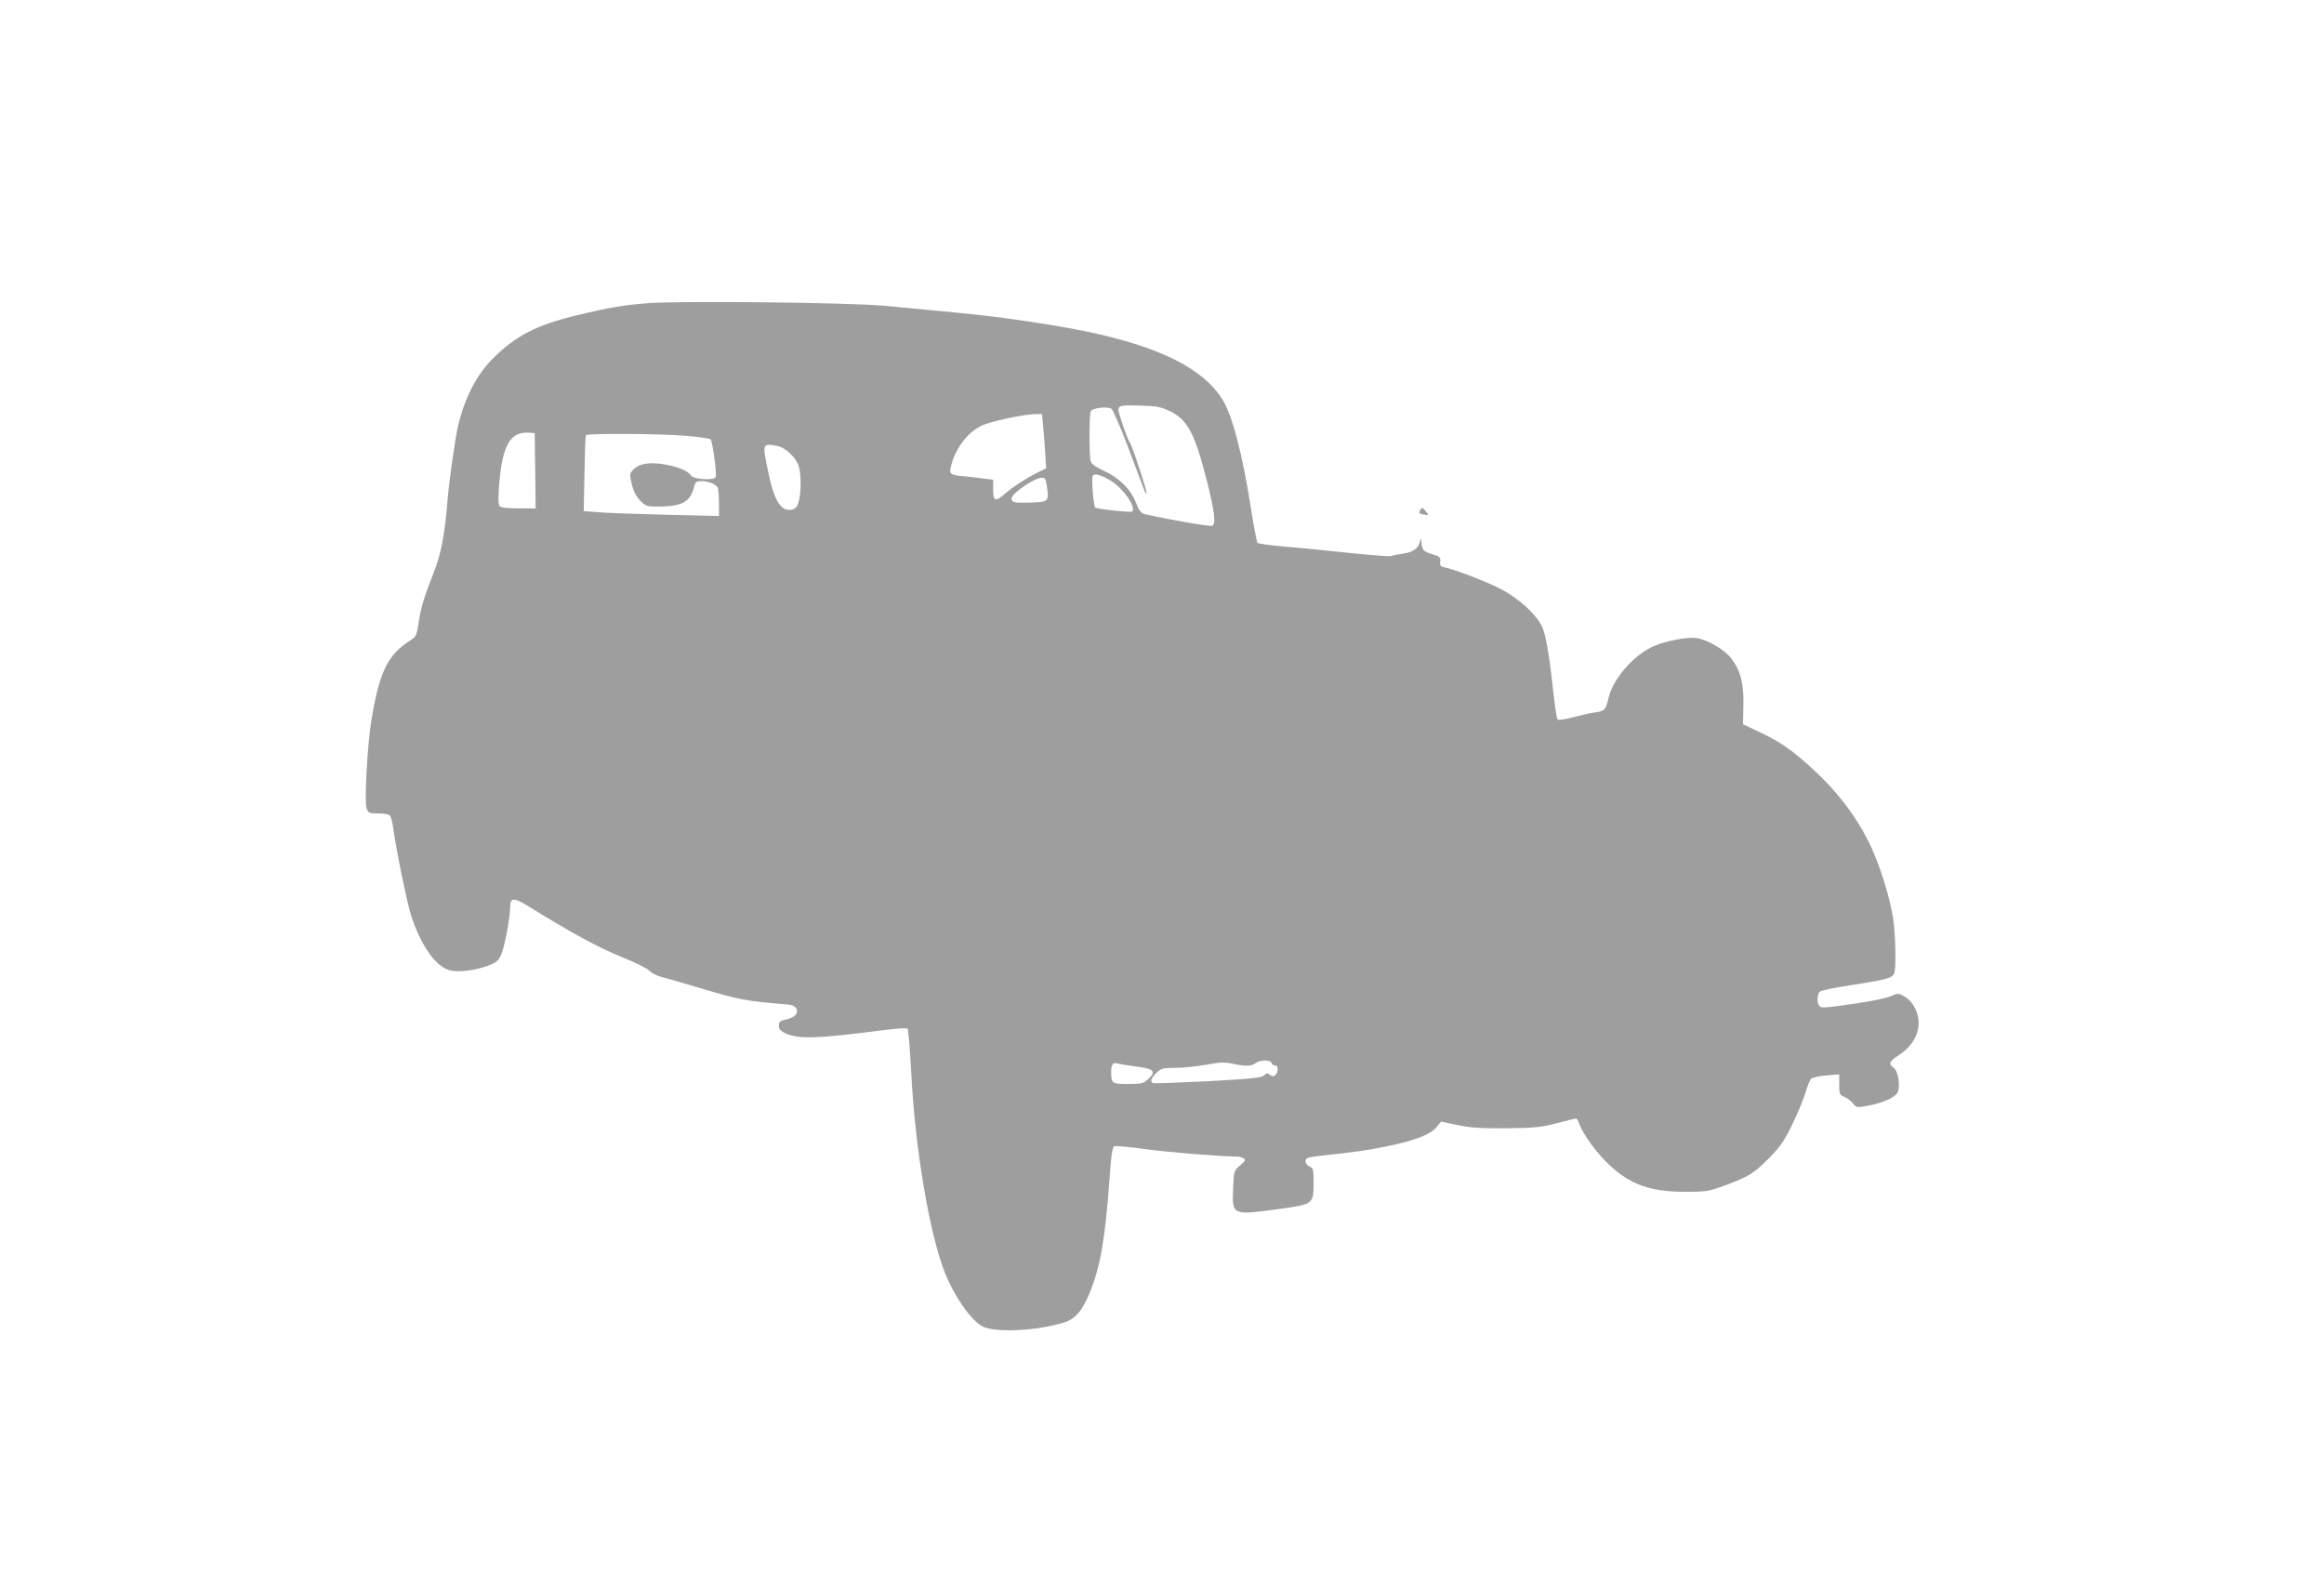 <?xml version="1.0" standalone="no"?>
<!DOCTYPE svg PUBLIC "-//W3C//DTD SVG 20010904//EN"
 "http://www.w3.org/TR/2001/REC-SVG-20010904/DTD/svg10.dtd">
<svg version="1.0" xmlns="http://www.w3.org/2000/svg"
 width="1280pt" height="866pt" viewBox="0 0 1280 866"
 preserveAspectRatio="xMidYMid meet">
<g transform="translate(0,866) scale(0.1,-0.1)"
fill="#9e9e9e" stroke="none">
<path d="M3566 6990 c-136 -11 -203 -22 -383 -65 -230 -55 -343 -114 -473
-244 -88 -90 -155 -221 -189 -376 -16 -72 -49 -306 -56 -400 -14 -180 -36
-298 -75 -395 -54 -138 -71 -192 -84 -278 -11 -71 -14 -78 -46 -99 -125 -79
-171 -174 -215 -443 -22 -140 -39 -448 -26 -482 10 -26 15 -28 65 -28 31 0 58
-5 64 -12 5 -7 13 -35 17 -63 16 -123 79 -427 101 -493 57 -170 140 -283 219
-298 50 -9 134 2 201 27 49 18 59 27 75 63 19 43 49 205 49 264 0 50 22 50
108 -4 226 -140 380 -224 502 -273 74 -30 145 -64 156 -77 12 -12 41 -28 65
-34 24 -6 132 -37 239 -69 189 -57 235 -65 464 -84 16 -1 34 -10 40 -19 17
-27 -4 -51 -52 -62 -36 -8 -42 -14 -42 -35 0 -20 9 -30 38 -43 72 -32 170 -29
535 18 76 10 131 13 136 8 4 -5 13 -115 20 -244 21 -417 100 -883 185 -1099
54 -135 144 -263 209 -297 66 -35 296 -24 444 21 64 19 101 61 144 163 59 142
87 302 110 630 9 133 16 175 27 179 8 3 84 -4 170 -16 127 -17 403 -40 507
-41 11 0 27 -5 35 -10 12 -8 9 -14 -19 -38 -35 -29 -35 -30 -39 -126 -7 -150
-7 -150 250 -115 191 26 192 27 193 141 0 77 -2 84 -22 93 -25 11 -31 40 -10
48 8 3 40 8 73 12 189 20 251 29 360 51 154 31 241 65 275 105 l26 32 89 -19
c70 -15 127 -19 269 -18 159 2 192 5 280 28 55 14 103 26 106 26 4 0 12 -14
18 -31 19 -56 101 -167 168 -228 116 -107 226 -145 418 -145 111 0 127 3 210
33 135 50 163 67 246 150 64 65 84 93 132 191 30 63 63 142 72 175 10 33 23
66 29 73 7 7 45 16 84 19 l72 6 0 -57 c0 -52 2 -57 28 -67 15 -6 36 -22 47
-35 20 -25 22 -25 82 -14 79 14 150 45 164 72 17 32 4 120 -21 137 -31 21 -24
36 29 70 97 63 133 164 91 253 -14 30 -35 55 -58 68 -33 20 -38 21 -71 6 -38
-17 -148 -37 -299 -57 -79 -10 -95 -10 -103 2 -13 21 -11 65 5 78 7 6 87 23
177 36 198 31 225 39 233 68 9 36 7 185 -5 282 -15 122 -80 329 -142 449 -72
141 -175 274 -301 389 -120 110 -182 152 -303 209 l-83 39 2 102 c3 121 -15
193 -65 259 -37 49 -130 104 -193 114 -48 7 -167 -15 -234 -44 -109 -47 -226
-179 -250 -284 -16 -69 -22 -75 -78 -82 -26 -4 -80 -16 -121 -27 -41 -11 -78
-16 -82 -12 -4 4 -12 51 -18 103 -24 223 -43 343 -62 395 -26 71 -128 167
-237 223 -74 38 -247 105 -305 117 -23 5 -27 10 -25 32 3 24 -2 28 -41 40 -50
14 -60 25 -62 68 -1 20 -3 23 -6 10 -9 -44 -37 -66 -94 -74 -30 -4 -59 -10
-65 -13 -6 -4 -107 4 -225 16 -118 13 -279 29 -359 35 -79 7 -149 16 -154 21
-4 4 -21 92 -37 195 -45 291 -102 510 -158 598 -108 169 -347 288 -746 371
-194 40 -494 84 -725 105 -118 11 -294 28 -390 37 -200 18 -1117 28 -1304 14z
m2876 -594 c99 -47 139 -122 207 -392 41 -163 49 -232 27 -240 -13 -5 -259 38
-369 64 -23 6 -33 18 -52 67 -30 74 -94 136 -181 175 -43 20 -63 35 -67 51 -9
33 -8 262 1 275 12 18 95 27 114 12 9 -7 51 -105 94 -218 42 -113 81 -216 86
-229 4 -13 11 -22 13 -19 6 5 -79 263 -92 280 -13 17 -63 161 -63 181 0 24 18
27 125 23 84 -2 109 -7 157 -30z m-698 -68 c3 -29 8 -97 12 -150 l6 -97 -54
-27 c-61 -31 -129 -75 -176 -116 -50 -43 -62 -38 -62 26 l0 54 -42 5 c-24 4
-73 9 -109 13 -90 8 -93 11 -79 65 29 105 105 196 190 224 72 24 217 53 267
54 l42 1 5 -52z m-2796 -260 l2 -208 -94 0 c-65 0 -97 4 -104 13 -8 9 -9 47
-2 126 17 207 61 284 160 278 l35 -2 3 -207z m828 192 c71 -6 133 -15 138 -20
10 -10 35 -189 28 -207 -6 -20 -120 -14 -135 7 -18 26 -65 47 -135 60 -85 17
-148 9 -180 -23 -25 -25 -25 -27 -13 -82 9 -38 23 -66 45 -90 32 -33 36 -35
102 -35 125 0 174 25 194 99 10 38 13 41 46 41 36 0 73 -15 86 -34 4 -6 8 -44
8 -85 l0 -73 -294 7 c-162 4 -329 10 -372 14 l-79 6 4 205 c2 113 5 208 8 213
6 11 401 9 549 -3z m521 -61 c42 -15 92 -68 103 -109 13 -46 13 -145 -1 -192
-7 -28 -17 -40 -35 -44 -61 -16 -100 45 -134 212 -28 133 -27 144 9 144 16 0
42 -5 58 -11z m1823 -188 c67 -41 139 -145 116 -168 -7 -7 -196 13 -204 22 -9
8 -21 157 -14 173 6 18 45 8 102 -27z m-355 -24 c14 -90 12 -92 -93 -95 -80
-2 -93 0 -99 14 -5 12 4 26 28 46 48 41 110 76 136 77 18 1 23 -6 28 -42z
m1239 -3182 c3 -8 11 -14 18 -13 19 4 21 -37 3 -52 -12 -10 -18 -10 -30 0 -13
10 -19 10 -33 -3 -15 -13 -71 -19 -311 -32 -161 -8 -297 -13 -302 -10 -15 10
-10 25 19 55 26 26 35 28 107 29 44 0 120 8 169 17 75 14 101 15 147 5 73 -15
101 -14 125 4 25 19 80 19 88 0z m-746 -19 c99 -13 112 -27 65 -70 -25 -24
-35 -26 -109 -26 -91 0 -94 2 -94 70 0 38 12 52 38 42 7 -2 52 -10 100 -16z"/>
<path d="M7822 5850 c-9 -15 -7 -19 16 -23 34 -7 34 -6 13 19 -17 21 -18 21
-29 4z"/>
</g>
</svg>
